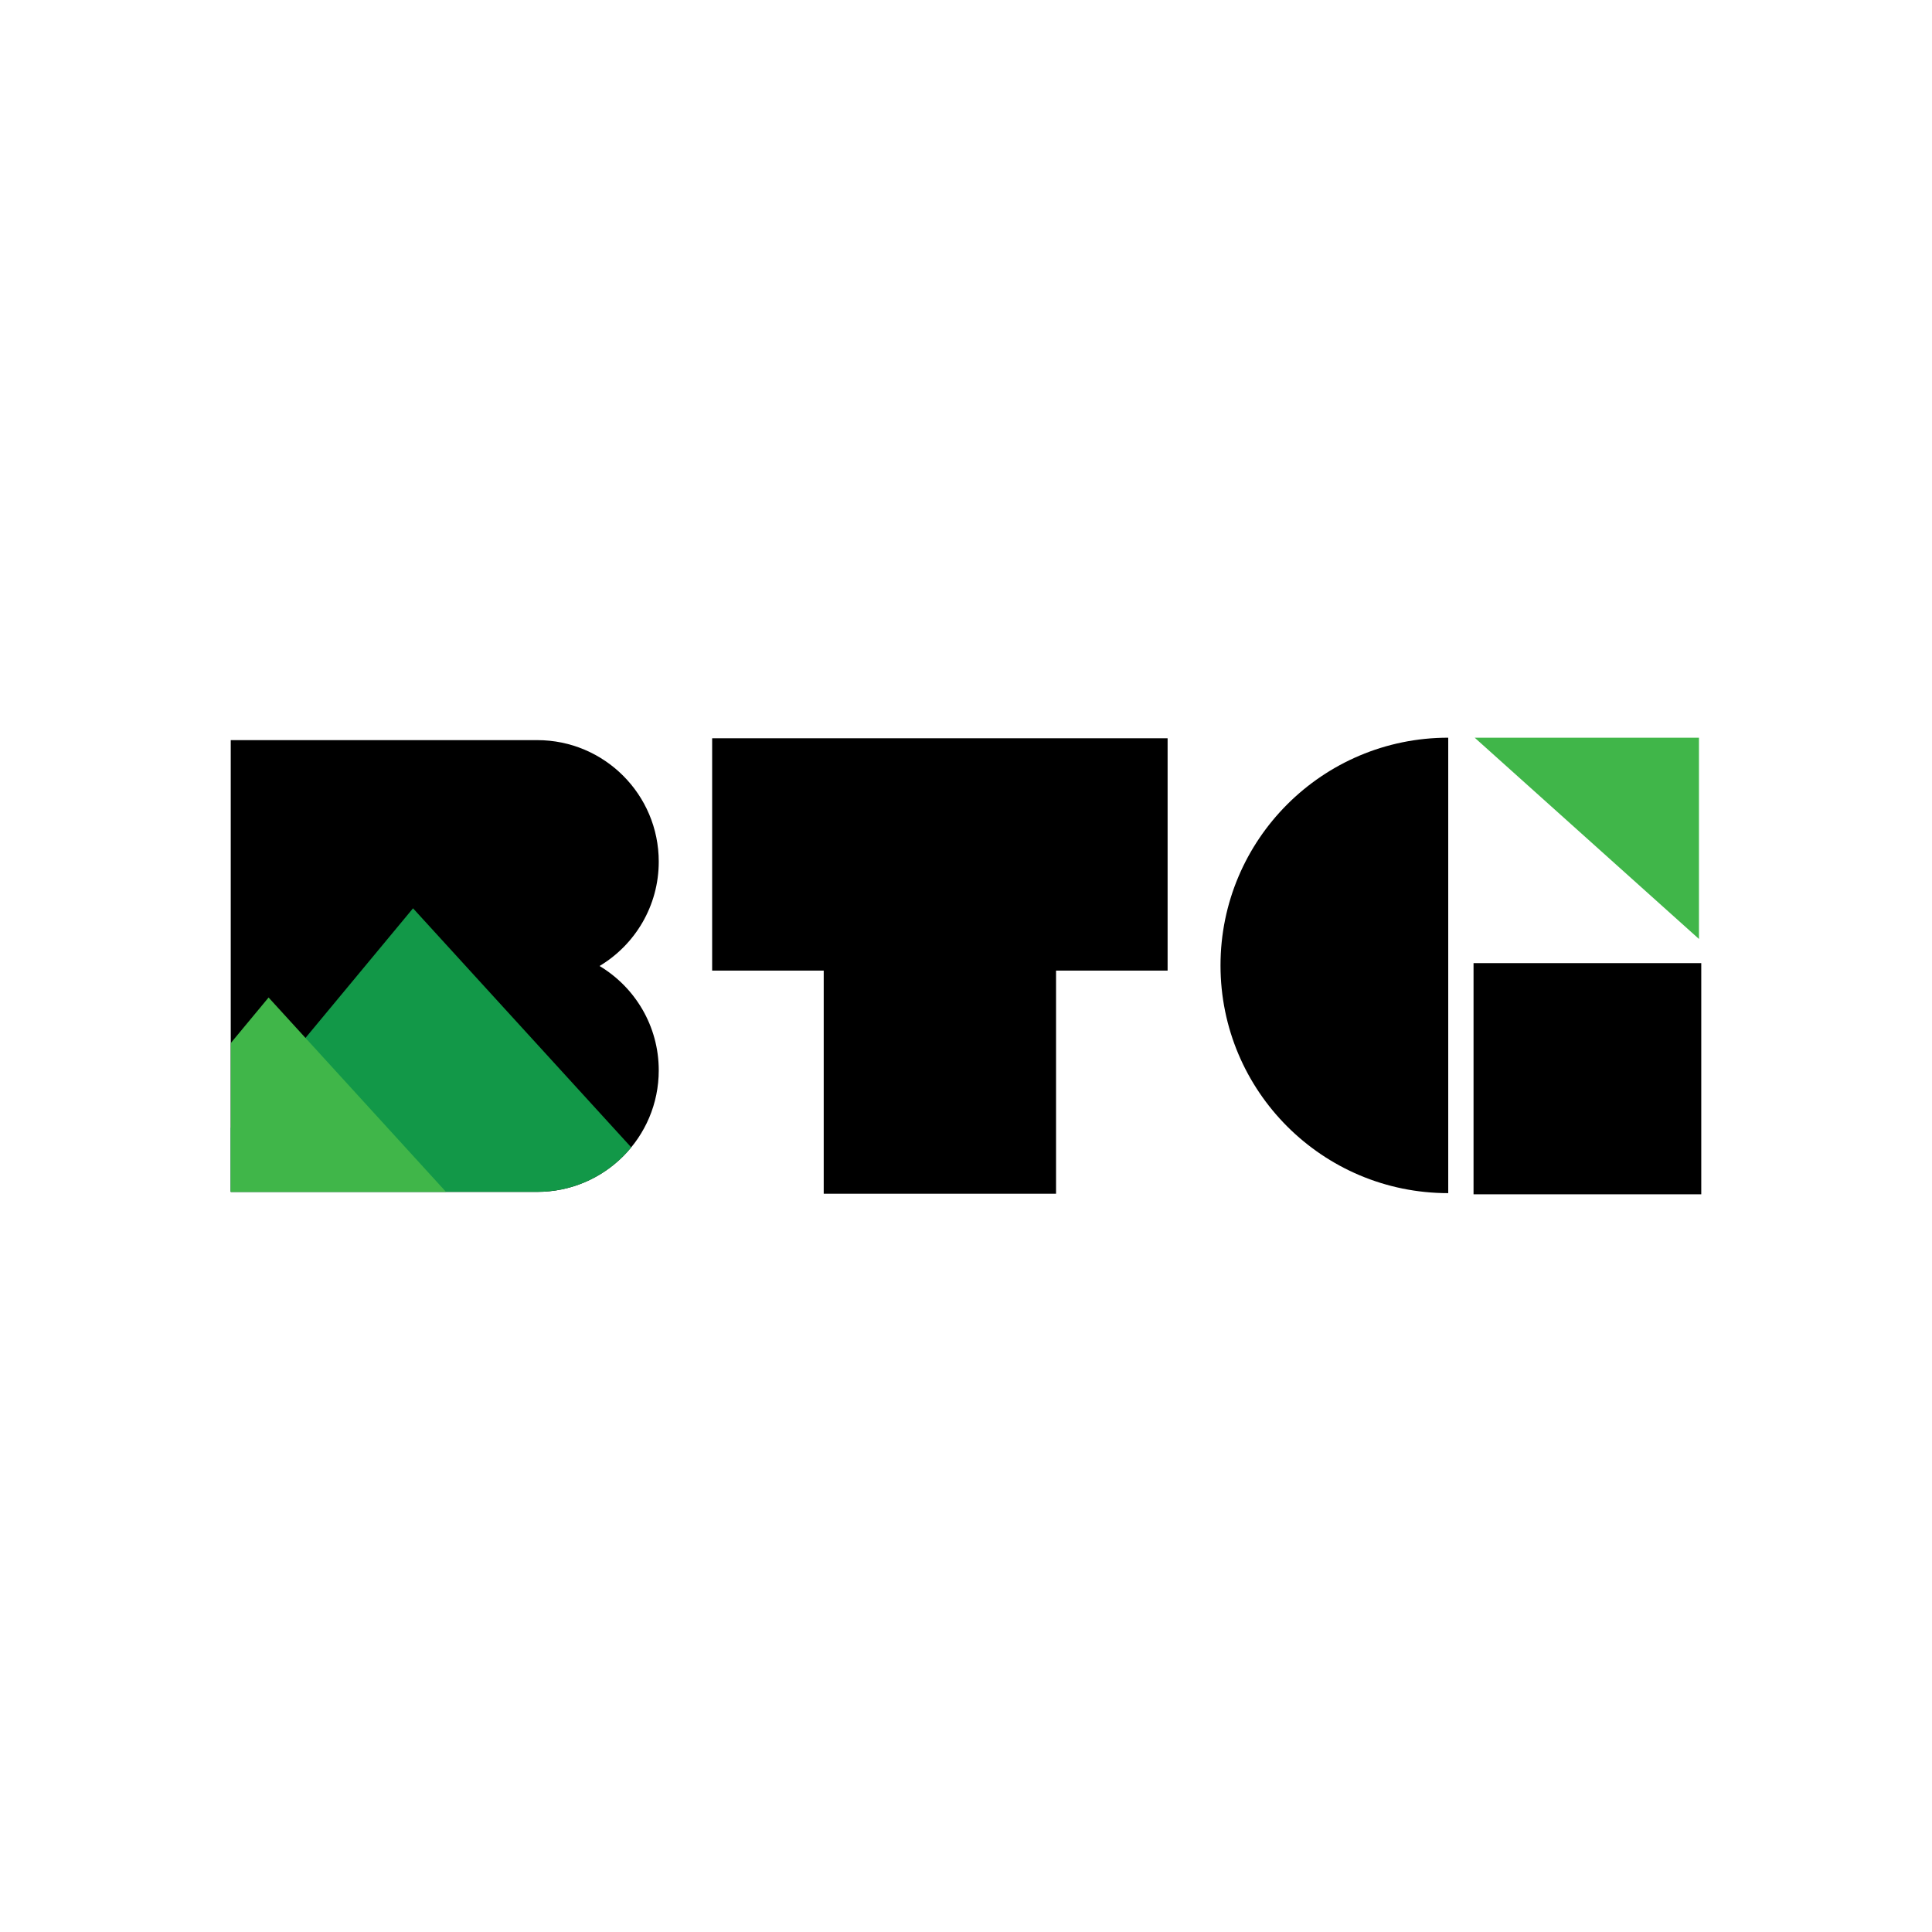 <?xml version="1.0" encoding="UTF-8"?>
<svg id="Layer_1" xmlns="http://www.w3.org/2000/svg" version="1.1" xmlns:xlink="http://www.w3.org/1999/xlink" viewBox="0 0 5000 5000">
  <!-- Generator: Adobe Illustrator 29.6.1, SVG Export Plug-In . SVG Version: 2.1.1 Build 9)  -->
  <defs>
    <style>
      .st0 {
        fill: #129848;
      }

      .st0, .st1, .st2 {
        fill-rule: evenodd;
      }

      .st3 {
        fill: none;
      }

      .st1 {
        fill: #40b649;
      }

      .st4 {
        clip-path: url(#clippath);
      }
    </style>
    <clipPath id="clippath">
      <path class="st3" d="M1551.616,2500c91.769-54.935,153.215-155.305,153.215-270.039,0-173.702-140.814-314.516-314.516-314.516h-793.174v1169.11h793.174c173.702,0,314.516-140.814,314.516-314.516,0-114.734-61.446-215.104-153.215-270.039Z"/>
    </clipPath>
  </defs>
  <g>
    <path class="st2" d="M1551.616,2500c91.769-54.935,153.215-155.305,153.215-270.039,0-173.702-140.814-314.516-314.516-314.516h-793.174v1169.11h793.174c173.702,0,314.516-140.814,314.516-314.516,0-114.734-61.446-215.104-153.215-270.039Z"/>
    <g class="st4">
      <path class="st0" d="M1068.916,2350.677l698.402,765.118-698.402,765.118-634.863-765.118,634.863-765.118Z"/>
      <path class="st1" d="M695.097,2581.534l698.402,765.118-698.402,765.118L60.234,3346.652l634.863-765.118Z"/>
    </g>
  </g>
  <path class="st2" d="M2733.029,2511.906v577.445h-601.258v-577.445h-288.723v-601.258h1178.703v601.258h-288.723Z"/>
  <g>
    <path class="st1" d="M3816.484,1909.16h580.422v520.891l-580.422-520.891Z"/>
    <path class="st2" d="M3748.024,1909.16v1178.703c-325.49,0-589.351-263.862-589.351-589.351s263.862-589.351,589.351-589.351Z"/>
    <rect x="3813.507" y="2492.559" width="589.352" height="598.281"/>
  </g>
</svg>